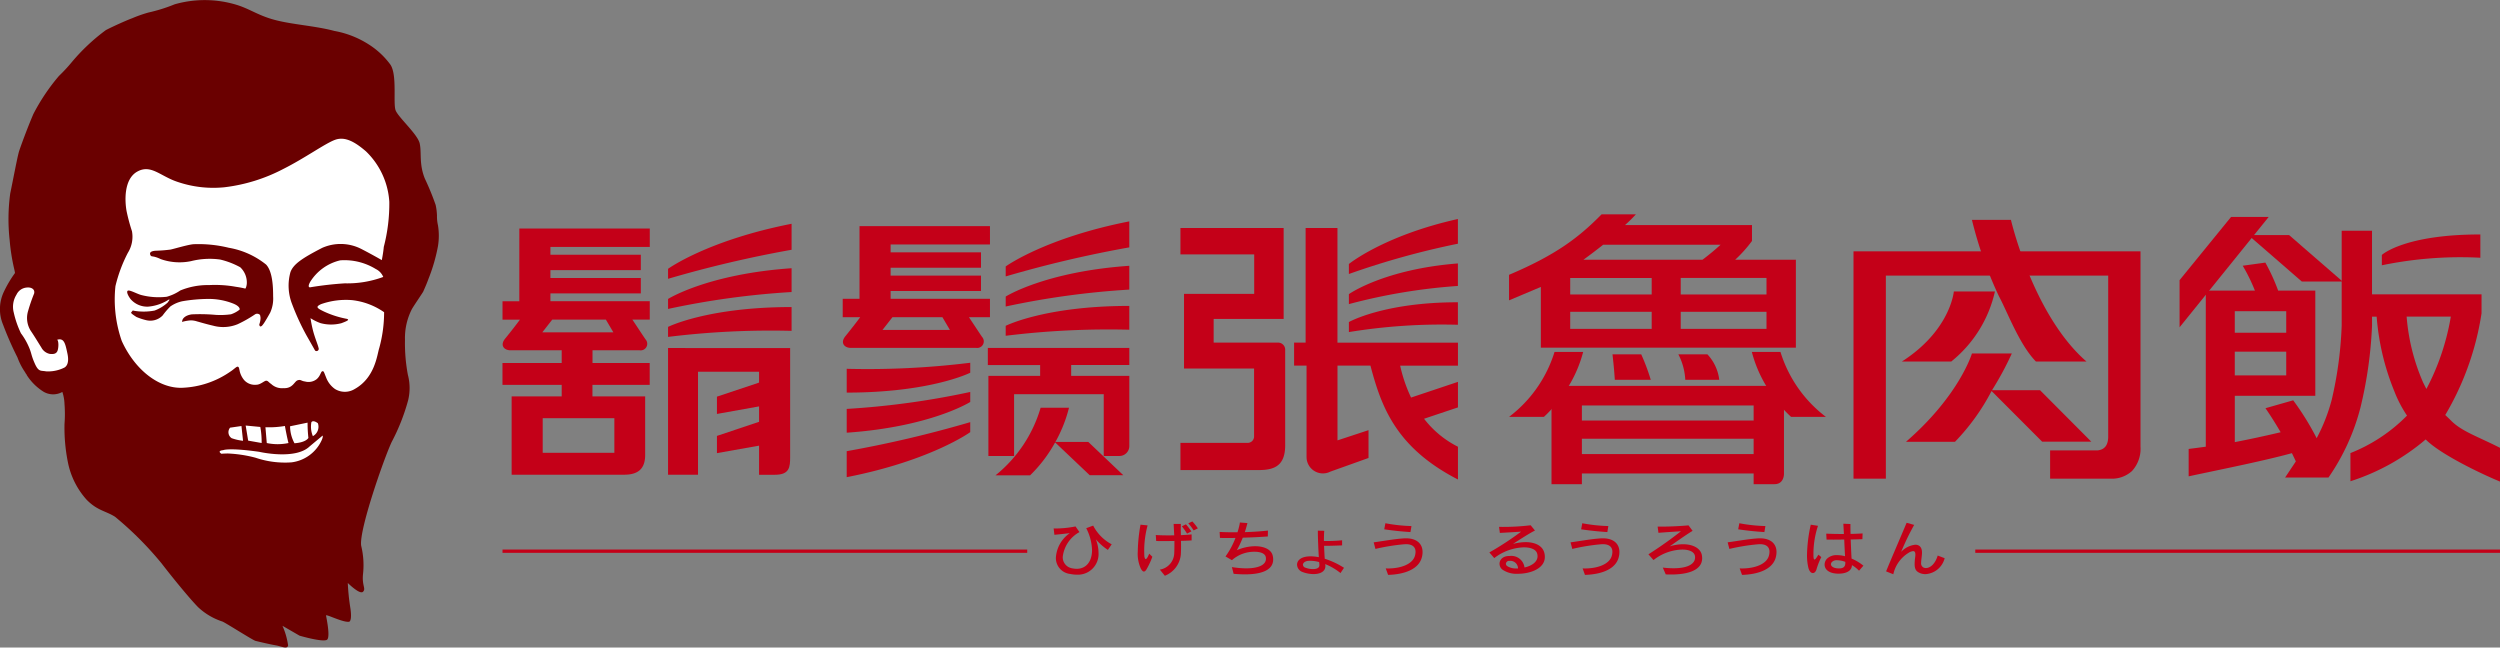<svg xmlns="http://www.w3.org/2000/svg" width="303.562" height="78.624" viewBox="0 0 303.562 78.624">
  <rect x="0" y="0" width="303.562" height="78.624" fill="#808080" stroke="none"/>
  <g id="グループ_176" data-name="グループ 176" transform="translate(-205.765 -6160.459)">
    <g id="グループ_166" data-name="グループ 166">
      <path id="パス_248" data-name="パス 248" d="M247.443,6174.1l7.172,8.928v11.462l-3.65,19.771-9.737,5.165-12.948-1.837-9.539-7.787-5.251-3.325-4.461-.5-2.187-6.682v-3.588l10.323-15.312Z" fill="#fff"/>
      <g id="グループ_165" data-name="グループ 165">
        <path id="パス_249" data-name="パス 249" d="M233.544,6190.544a15.4,15.4,0,0,0-4.3-.431c-.7.066-2.292.547-2.766.649a17.4,17.4,0,0,1-1.825.143c-.4.029-.8.141-.629.517.132.295.242.013,1.259.5a6.853,6.853,0,0,0,3.691.243,9.248,9.248,0,0,1,3.531-.19,9.706,9.706,0,0,1,2.432.936,2.546,2.546,0,0,1,.8,1.889c0,.328-.133.723-.205.7s-.553-.137-1.124-.216a14.136,14.136,0,0,0-3.254-.209,8.748,8.748,0,0,0-3.5.657,5.627,5.627,0,0,1-1.637.76,8.419,8.419,0,0,1-3.085-.207c-.425-.108-1.086-.469-1.47-.542s-.328.364.144,1.015a2.666,2.666,0,0,0,2.151.934,5.353,5.353,0,0,0,2.056-.6c.288-.136.5-.326.523-.251s-.145.23-.214.359a4.854,4.854,0,0,1-1.588.968,7.015,7.015,0,0,1-2.536.02c-.168-.086-.181.119-.256.143s-.052.146.023.22a6.931,6.931,0,0,0,.572.4,7.547,7.547,0,0,0,1.2.391,2.085,2.085,0,0,0,1.978-.579,8.86,8.86,0,0,1,.945-1.1,4.012,4.012,0,0,1,1.453-.627,19.45,19.45,0,0,1,3.08-.279,8.082,8.082,0,0,1,3.056.549c.771.3.871.641.8.758a3.413,3.413,0,0,1-1.033.557,9.293,9.293,0,0,1-1.859.072,20.96,20.96,0,0,0-2.923-.061c-.8.124-1.07.507-1.119.694s-.1.244.092.184a5.193,5.193,0,0,1,.909-.15,2.5,2.5,0,0,1,.806.137c.167.036.958.286,1.929.51a4.619,4.619,0,0,0,2.969-.18,15.236,15.236,0,0,0,2.116-1.2.488.488,0,0,1,.546.023c.116.1.082.246.12.374a2.34,2.34,0,0,1-.134.77c-.054.134.045.341.167.3s.181-.114.345-.34.67-1.1.8-1.347a4.125,4.125,0,0,0,.35-1.954c0-1.181-.069-3.036-.855-3.868A9.885,9.885,0,0,0,233.544,6190.544Z" fill="#6a0000"/>
        <path id="パス_250" data-name="パス 250" d="M258.943,6187.8a4.634,4.634,0,0,1-.117-1.15,7.029,7.029,0,0,0-.161-1.3,31.9,31.9,0,0,0-1.311-3.2c-.729-1.8-.374-3.174-.63-4.284s-2.583-3.145-2.918-4,.205-4.239-.617-5.531a9.641,9.641,0,0,0-2.612-2.458,11.531,11.531,0,0,0-4.216-1.662c-2.3-.62-5.111-.765-7.278-1.351s-3.082-1.433-5.012-1.939a13.3,13.3,0,0,0-7.1.057,19.692,19.692,0,0,1-3.17.995,16.111,16.111,0,0,0-1.992.7c-.612.219-2.313.98-3.186,1.435a23.745,23.745,0,0,0-4.148,3.9,20,20,0,0,1-1.564,1.681,24.382,24.382,0,0,0-3.1,4.624c-.781,1.825-1.529,3.9-1.719,4.472s-.723,3.424-1.087,5.171a23.133,23.133,0,0,0-.066,5.67,23.954,23.954,0,0,0,.53,3.4c.08.319.117.578.117.578a13.965,13.965,0,0,0-1.342,2.262,4.884,4.884,0,0,0-.111,4,39.8,39.8,0,0,0,1.753,3.993,7.825,7.825,0,0,0,.909,1.769,6.5,6.5,0,0,0,2.248,2.386,2.286,2.286,0,0,0,2.293.031,5.218,5.218,0,0,1,.262,1.486,15.6,15.6,0,0,1,0,2.4,21.31,21.31,0,0,0,.4,4.6,9.6,9.6,0,0,0,2.288,4.606c1.317,1.34,2.3,1.34,3.45,2.069a40.9,40.9,0,0,1,5.66,5.672c1.06,1.381,3.27,4.127,4.42,5.3a7.9,7.9,0,0,0,2.95,1.746c.308.1,3.69,2.262,4.02,2.349.513.126,1.743.417,2.468.543s1.4.511,1.492.007a8.746,8.746,0,0,0-.683-2.38l2.08,1.2s2.985.874,3.362.464-.119-2.693-.15-2.911,1.9.8,2.751.764c.338-.01.331-.917.181-1.8a27.135,27.135,0,0,1-.292-2.918s1.459,1.459,1.848,1.067-.142-.71,0-2.137a9.893,9.893,0,0,0-.223-3.453c-.286-1.853,2.752-10.565,3.706-12.6a24.6,24.6,0,0,0,2-5.071,6.317,6.317,0,0,0-.036-3.088,20.644,20.644,0,0,1-.35-4.234,7.71,7.71,0,0,1,.838-3.737c.226-.4,1.325-2.009,1.372-2.117s.414-.912.637-1.541a20.986,20.986,0,0,0,1.153-3.958A7.8,7.8,0,0,0,258.943,6187.8Zm-45.479,17.351a4.409,4.409,0,0,1-2.112.4c-.65-.122-.9.1-1.375-.978s-.348-1.208-.777-2.14a7.9,7.9,0,0,0-.89-1.5,11.68,11.68,0,0,1-.877-2.532,2.775,2.775,0,0,1,.337-2.168,1.5,1.5,0,0,1,1.26-.86c.489-.056,1.021.175.875.738a20.587,20.587,0,0,0-.726,2.1,2.912,2.912,0,0,0,.3,2.385c.54.793,1.066,1.688,1.294,2.034a1.5,1.5,0,0,0,1.032.8c.508.063.83-.031.958-.417s.135-1.153-.056-1.3c.85-.246.986.458,1.248,1.691S213.778,6205.037,213.464,6205.147Zm31.381,8.718a4.653,4.653,0,0,1-3.691,2.732,11.082,11.082,0,0,1-4.359-.563,15.717,15.717,0,0,0-3.368-.515s-.569.01-.775.035c0,0-.606-.351.214-.438,0,0,.636-.326,4.37.2,0,0,4.408,1.024,6.139-.668l1.567-1.306S245.013,6213.489,244.845,6213.865Zm-11.139-1.481,1.377-.2.193,1.794a6.074,6.074,0,0,1-1.381-.315A.868.868,0,0,1,233.706,6212.384Zm1.889-.258,1.779.171a10.044,10.044,0,0,1,.16,1.95l-1.637-.29Zm2.4.205a11.3,11.3,0,0,0,2.364-.153s.266,1.469.437,2.073a6.375,6.375,0,0,1-2.638,0Zm2.988-.115,2.129-.443a16.2,16.2,0,0,0,.1,1.855s-.253.547-1.689.65A4.4,4.4,0,0,1,240.987,6212.216Zm2.589-.49c.225-.334.792.124.792.124a1.294,1.294,0,0,1-.609,1.565A3.007,3.007,0,0,1,243.576,6211.726Zm8.551-19.687s-1.118-.651-2.5-1.362a5.524,5.524,0,0,0-4.734-.125c-2.431,1.254-3.509,1.976-3.859,2.955a6.123,6.123,0,0,0,.2,3.866,28.877,28.877,0,0,0,1.731,3.773c.421.737,1.015,1.793,1.068,1.88a.27.27,0,0,0,.421-.307c-.091-.432-.483-1.3-.724-2.306s-.223-1.282-.273-1.334a5.925,5.925,0,0,0,1.247.617,4.937,4.937,0,0,0,2.515.005c.706-.265,1.144-.452.521-.558a11.571,11.571,0,0,1-2.636-.862c-.821-.4-1.083-.558-.353-.895a9.092,9.092,0,0,1,3.779-.486,8.444,8.444,0,0,1,3.88,1.465,16.45,16.45,0,0,1-.586,4.333c-.27.82-.5,3.624-3.015,5.01a2.281,2.281,0,0,1-2.367-.02,2.99,2.99,0,0,1-1.079-1.411c-.264-.641-.266-.782-.456-.741s-.224.576-.7.97a1.6,1.6,0,0,1-1.4.271c-.5-.064-.5-.274-.9-.144s-.576,1.019-1.733.954a1.908,1.908,0,0,1-1.486-.516c-.281-.169-.383-.41-.616-.387s-.7.5-1.2.489a1.733,1.733,0,0,1-1.455-.564,2.623,2.623,0,0,1-.562-1.178c-.057-.255-.06-.411-.213-.451s-.489.339-.89.59a10.97,10.97,0,0,1-5.8,1.969c-2.818.133-5.776-2.114-7.4-5.687a15.317,15.317,0,0,1-.766-6.651,17.57,17.57,0,0,1,1.507-4.045,3.694,3.694,0,0,0,.5-2.628,22.118,22.118,0,0,1-.655-2.444c-.209-1.152-.372-3.858,1.3-4.793s2.825.59,4.945,1.267a13.434,13.434,0,0,0,5.63.636,20.625,20.625,0,0,0,7.148-2.219c2.624-1.315,5.077-3.1,6.294-3.542s2.437.267,3.763,1.412a9.3,9.3,0,0,1,2.823,6.119,20.786,20.786,0,0,1-.672,5.476C252.313,6191.1,252.127,6192.039,252.127,6192.039Zm.169,2.047a12.54,12.54,0,0,1-4.656.774,41.409,41.409,0,0,0-4.214.482c-.183.022-.278-.16.017-.676a5.861,5.861,0,0,1,3.643-2.6,7.274,7.274,0,0,1,4.31,1.054A1.848,1.848,0,0,1,252.3,6194.086Z" fill="#6a0000"/>
      </g>
    </g>
    <g id="グループ_173" data-name="グループ 173">
      <g id="グループ_167" data-name="グループ 167">
        <path id="パス_251" data-name="パス 251" d="M268.822,6197.037h-2.04v2.234H268.9c-.221.305-1.008,1.338-1.8,2.308-.667.814-.111,1.414.64,1.414h6.229v1.541h-7.191v2.657h7.191v1.4h-6.079v9.509h13.674c1.838,0,2.539-.869,2.539-2.4v-7.11h-6.4v-1.4h6.952v-2.657H277.71v-1.541h5.708a.8.8,0,0,0,.722-1.335c-.29-.423-1.281-1.927-1.587-2.387h2.109v-2.234H272.6v-.952h10.977v-1.872H272.6v-.952h10.977v-1.868H272.6v-.95h12.065v-2.236h-15.84Zm11.541,14.2v4.2h-8.7v-4.2Zm-7.54-11.97h6.51l.908,1.543h-8.624Z" fill="#c40018"/>
        <path id="パス_252" data-name="パス 252" d="M288.987,6202.712h-2.105V6218.1h3.638v-12.5h7.414v1.314l-5.115,1.708v2.1l5.115-.916v1.874l-5.115,1.708v2.093l5.115-.909v3.536h1.915c1.8,0,1.859-.929,1.859-2.18v-13.209H288.987Z" fill="#c40018"/>
        <path id="パス_253" data-name="パス 253" d="M286.883,6193.1v1.214a141.14,141.14,0,0,1,15-3.527v-3.156C291.655,6189.639,286.883,6193.1,286.883,6193.1Z" fill="#c40018"/>
        <path id="パス_254" data-name="パス 254" d="M286.883,6197.972a99.062,99.062,0,0,1,15-2.053v-2.891c-10.222.709-15,3.733-15,3.733Z" fill="#c40018"/>
        <path id="パス_255" data-name="パス 255" d="M286.882,6201.368a101.585,101.585,0,0,1,15-.735v-2.89c-10.224,0-15,2.411-15,2.411Z" fill="#c40018"/>
      </g>
      <g id="グループ_168" data-name="グループ 168">
        <path id="パス_256" data-name="パス 256" d="M323.421,6198.977h2.55v-2.233H313.908v-.952h10.974v-1.872H313.908v-.951h10.974v-1.87H313.908v-.952h12.063v-2.233h-15.84v8.83h-2.04v2.233h2.124c-.226.306-1.011,1.338-1.8,2.308-.663.814-.108,1.414.641,1.414H324.29a.8.8,0,0,0,.717-1.334C324.719,6200.94,323.726,6199.437,323.421,6198.977Zm-10.5,1.544,1.207-1.544H320.2l.907,1.544Z" fill="#c40018"/>
        <path id="パス_257" data-name="パス 257" d="M327.883,6192.81v1.213a141.7,141.7,0,0,1,15.006-3.527v-3.156C332.664,6189.349,327.883,6192.81,327.883,6192.81Z" fill="#c40018"/>
        <path id="パス_258" data-name="パス 258" d="M327.882,6197.678a99.7,99.7,0,0,1,15.007-2.055v-2.89c-10.224.71-15.006,3.734-15.006,3.734Z" fill="#c40018"/>
        <path id="パス_259" data-name="パス 259" d="M327.882,6201.23a101.887,101.887,0,0,1,15.007-.735v-2.89c-10.224,0-15.007,2.416-15.007,2.416Z" fill="#c40018"/>
        <path id="パス_260" data-name="パス 260" d="M308.576,6218.4c10.227-2.007,15-5.469,15-5.469v-1.213a140.786,140.786,0,0,1-15,3.526Z" fill="#c40018"/>
        <path id="パス_261" data-name="パス 261" d="M308.577,6213c10.223-.709,15-3.732,15-3.732v-1.215a98.96,98.96,0,0,1-15,2.059Z" fill="#c40018"/>
        <path id="パス_262" data-name="パス 262" d="M308.577,6205.241v2.89c10.224,0,15-2.414,15-2.414v-1.211A101.692,101.692,0,0,1,308.577,6205.241Z" fill="#c40018"/>
        <path id="パス_263" data-name="パス 263" d="M325.712,6204.785h6.352v1.317h-6.283v9.725H328.9v-7.5h10.886v7.5h1.883a1.206,1.206,0,0,0,1.223-1.237V6206.1h-7.06v-1.317h7.06v-2.08H325.712Z" fill="#c40018"/>
        <path id="パス_264" data-name="パス 264" d="M333.916,6214.122a16.844,16.844,0,0,0,1.651-4.153h-3.445a16.462,16.462,0,0,1-5.477,8.207h4.2a16.959,16.959,0,0,0,3.039-4l4.2,3.985h4.08l-4.253-4.042Z" fill="#c40018"/>
      </g>
      <g id="グループ_169" data-name="グループ 169">
        <path id="パス_265" data-name="パス 265" d="M369.552,6192.516v1.215a97.634,97.634,0,0,1,13.237-3.679v-3C373.8,6189.055,369.552,6192.516,369.552,6192.516Z" fill="#c40018"/>
        <path id="パス_266" data-name="パス 266" d="M369.553,6197.386a69.609,69.609,0,0,1,13.236-2.205v-2.735c-8.983.707-13.236,3.729-13.236,3.729Z" fill="#c40018"/>
        <path id="パス_267" data-name="パス 267" d="M369.553,6200.782a69.99,69.99,0,0,1,13.236-.887v-2.732c-8.985-.007-13.236,2.4-13.236,2.4Z" fill="#c40018"/>
        <path id="パス_268" data-name="パス 268" d="M368.166,6188.143H364.3v13.92h-1.4v2.786h1.513v11.118a1.988,1.988,0,0,0,2.9,1.755c1.035-.367,4.624-1.654,4.624-1.654v-3.377l-3.768,1.241v-9.083h4c1.322,5.01,3.1,9.961,10.628,13.834v-3.978a11.977,11.977,0,0,1-4.116-3.4l4.116-1.379v-3.1l-5.693,1.906a18.15,18.15,0,0,1-1.326-3.875h7.019v-2.786H368.166Z" fill="#c40018"/>
        <path id="パス_269" data-name="パス 269" d="M360.89,6202.061h-7.758v-2.877h8.5v-11.041H349.1v3.21h8.956v4.79h-8.521v9.069h8.506v8.223a.776.776,0,0,1-.792.8H349.1v3.3h9.566c2.021,0,3.153-.682,3.153-3.018v-11.531A.866.866,0,0,0,360.89,6202.061Z" fill="#c40018"/>
      </g>
      <g id="グループ_170" data-name="グループ 170">
        <path id="パス_270" data-name="パス 270" d="M400.236,6186.486H404.4a15.643,15.643,0,0,1-1.32,1.3H418.5v1.931a15.994,15.994,0,0,1-2.044,2.282h7.372v10.674H392.862V6195.3L389,6196.928v-3.1C394.582,6191.464,397.407,6189.369,400.236,6186.486Zm-4.895,20.823h26.093s.949-.09.949,1.231v9.485s.014,1.224-1.147,1.224H418.7v-1.3H397.845v1.3h-3.688v-10.857S393.971,6207.309,395.341,6207.309Zm1.086-11.094h9.894v-2h-9.894Zm9.894,4.177v-2.071h-9.894v2.071Zm-8.476,11.129H418.7v-1.826H397.845Zm0,4.075H418.7v-1.86H397.845Zm.185-23.6h14.459c.75-.561,1.484-1.166,2.2-1.823H400.434C399.6,6190.833,398.8,6191.438,398.03,6192Zm7.018,11.484a25.018,25.018,0,0,1,1.162,3.1h-4.367c-.079-1.287-.176-2.124-.281-3.1Zm8.034,0a5.468,5.468,0,0,1,1.444,3.1H410.4a7.521,7.521,0,0,0-.843-3.1Zm-3.236-9.269v2h10.415v-2Zm10.415,6.178v-2.071H409.846v2.071Z" fill="#c40018"/>
        <path id="パス_271" data-name="パス 271" d="M396.3,6207.236a16.576,16.576,0,0,1-3.066,3.843H389a15.693,15.693,0,0,0,5.524-7.889H398a15.565,15.565,0,0,1-1.664,3.991Z" fill="#c40018" fill-rule="evenodd"/>
        <path id="パス_272" data-name="パス 272" d="M420.178,6207.236a16.425,16.425,0,0,0,3.067,3.843h4.233a15.69,15.69,0,0,1-5.521-7.889h-3.476a15.552,15.552,0,0,0,1.662,3.991Z" fill="#c40018" fill-rule="evenodd"/>
      </g>
      <g id="グループ_171" data-name="グループ 171">
        <path id="パス_273" data-name="パス 273" d="M494.979,6192.672a46.965,46.965,0,0,1,11.963-.917v-2.826c-9.288-.006-11.963,2.487-11.963,2.487Z" fill="#c40018" fill-rule="evenodd"/>
        <path id="パス_274" data-name="パス 274" d="M479.567,6195.744a21.421,21.421,0,0,0-1.48-3.02l2.747-.379a23.759,23.759,0,0,1,1.555,3.4H486.9v12.77h-9.775v5.628q2.844-.552,5.568-1.2c-.616-1.052-1.228-2.027-1.844-2.917l3.366-.96a33.081,33.081,0,0,1,2.85,4.6,21.522,21.522,0,0,0,1.838-4.7,46.552,46.552,0,0,0,1.2-8.958v-11.536h3.683v7.724h13.3v2.3a34.341,34.341,0,0,1-4.407,12.356c.247.23.471.447.683.655,1.281,1.326,3.272,1.956,5.968,3.33v4.1c-2.706-1.128-7.223-3.357-8.933-5.028-.05-.046-.083-.082-.083-.1a26.586,26.586,0,0,1-9.148,5.086v-3.421a19.883,19.883,0,0,0,6.87-4.552,14.931,14.931,0,0,1-1.565-3.02,29.807,29.807,0,0,1-2.12-8.993h-.563v1.1a51.013,51.013,0,0,1-1.4,9.918,26.487,26.487,0,0,1-3.886,8.513h-5.266l1.3-1.956c-.158-.344-.318-.675-.476-1-3.422.938-8.157,1.878-12.539,2.814v-3.326q1.122-.141,2.082-.273v-18.951Zm-2.445,5.115h6.247v-2.609h-6.247Zm0,5.181h6.247v-2.882h-6.247Zm20.869-7.139a24.756,24.756,0,0,0,2,8c.137.274.267.536.4.789a29.214,29.214,0,0,0,2.965-8.788Z" fill="#c40018"/>
        <path id="パス_275" data-name="パス 275" d="M470.419,6200.2v-5.723l6.252-7.675h4.568Z" fill="#c40018" fill-rule="evenodd"/>
        <path id="パス_276" data-name="パス 276" d="M478.749,6189h4.967l6.5,5.644h-4.953l-6.427-5.579Z" fill="#c40018" fill-rule="evenodd"/>
      </g>
      <g id="グループ_172" data-name="グループ 172">
        <path id="パス_277" data-name="パス 277" d="M434.754,6193.925v24.656h-3.928v-27.6h34.848v23.686a3.992,3.992,0,0,1-1.028,2.98,3.6,3.6,0,0,1-2.621.933H454.7v-3.43h5.731q1.322-.112,1.322-1.678v-19.548Zm12.888,13.916a37.311,37.311,0,0,0,2.409-4.466h-4.842s-1.5,5.088-8.011,10.729h5.951a26.25,26.25,0,0,0,4.442-6.168l6.142,6.152H459.7l-6.222-6.247Z" fill="#c40018"/>
        <path id="パス_278" data-name="パス 278" d="M449.943,6187.154s2.669,11.562,9.177,17.207h-6.139c-1.965-2-3.406-5.865-4.452-7.849l-.047-.091a48.886,48.886,0,0,1-3.277-9.267Z" fill="#c40018"/>
        <path id="パス_279" data-name="パス 279" d="M448,6195.847h-4.99s-.393,4.72-6.314,8.514h5.994A15.159,15.159,0,0,0,448,6195.847Z" fill="#c40018"/>
      </g>
    </g>
    <g id="グループ_175" data-name="グループ 175">
      <g id="グループ_174" data-name="グループ 174">
        <path id="パス_280" data-name="パス 280" d="M340.289,6227.233a7.109,7.109,0,0,1-1.461-1.284,4.468,4.468,0,0,1,.324,1.612,2.508,2.508,0,0,1-2.621,2.678,4.023,4.023,0,0,1-.811-.087,1.944,1.944,0,0,1-1.745-1.985,3.921,3.921,0,0,1,1.687-2.97c-.633.073-1.185.138-1.867.2l-.089-.774c.056,0,.13.007.211.007a12.491,12.491,0,0,0,2.443-.248l.479.686a3.936,3.936,0,0,0-2.029,2.993,1.354,1.354,0,0,0,1.161,1.408,2.749,2.749,0,0,0,.528.058c1.152,0,1.867-.89,1.867-2.269a6.158,6.158,0,0,0-.707-2.664l.845-.314a5.317,5.317,0,0,0,2.247,2.27Z" fill="#c40018"/>
        <path id="パス_281" data-name="パス 281" d="M344.964,6229.619c-.106.161-.2.241-.3.241-.121,0-.243-.117-.38-.372a4.358,4.358,0,0,1-.366-2.051,20.115,20.115,0,0,1,.333-3.269l.861.087a11.8,11.8,0,0,0-.391,3.781c.041.182.089.306.163.306.1,0,.228-.175.422-.65l.381.366A8.768,8.768,0,0,1,344.964,6229.619Zm4.2-3.488c.009.248.009.5.009.722,0,.336-.009.642-.024.935a3.089,3.089,0,0,1-1.941,2.583l-.608-.745a2.087,2.087,0,0,0,1.745-1.948c.024-.475.024-.986.024-1.533-.47.008-.941.015-1.38.015-.3,0-.584-.007-.835-.007l-.049-.73c.4.029.924.044,1.477.044.251,0,.5,0,.763-.007-.024-.438-.049-.9-.073-1.387l.877.007c0,.2-.009.387-.009.569,0,.27.009.533.016.789.495-.022.95-.052,1.3-.088v.73C350.093,6226.1,349.64,6226.124,349.16,6226.131Zm.739-.876a8.435,8.435,0,0,0-.632-.89l.495-.241a7.6,7.6,0,0,1,.657.861Zm.8-.387a6.626,6.626,0,0,0-.65-.868l.495-.226a7.4,7.4,0,0,1,.666.839Z" fill="#c40018"/>
        <path id="パス_282" data-name="パス 282" d="M356.936,6230.2c-.43,0-.884-.022-1.379-.066l-.211-.817a11.2,11.2,0,0,0,1.736.153c1.518,0,2.4-.431,2.4-1.16a1.137,1.137,0,0,0-.023-.226c-.1-.431-.658-.628-1.356-.628a4.066,4.066,0,0,0-2.752,1.022l-.779-.453a9.608,9.608,0,0,0,1.209-2.248c-.267.008-.633.008-1.014.008-.284,0-.576,0-.869-.008l-.04-.73c.617.037,1.372.052,2.167.044a7.178,7.178,0,0,0,.227-.824c.033-.132.049-.255.066-.365l.917.073c-.082.328-.187.7-.317,1.1.983-.03,1.98-.1,2.808-.19l-.016.715c-.925.066-1.907.117-3.043.147a12.671,12.671,0,0,1-.715,1.517,5.692,5.692,0,0,1,2.208-.481c1.1,0,1.972.4,2.143,1.145a1.948,1.948,0,0,1,.056.467C360.361,6229.59,359.136,6230.2,356.936,6230.2Z" fill="#c40018"/>
        <path id="パス_283" data-name="パス 283" d="M368.535,6230.042a7.226,7.226,0,0,0-1.858-1.087c.007.044.007.087.016.131s.008.073.008.11c0,.679-.666.971-1.445.971a3.83,3.83,0,0,1-1.323-.248.989.989,0,0,1-.674-.891c0-.46.39-.92,1.315-1a2.844,2.844,0,0,1,.341-.014,5.193,5.193,0,0,1,.99.1c-.056-.8-.114-2.2-.122-3.219l.779.015c-.032.379-.04.8-.04,1.233.146.008.293.008.439.008.616,0,1.257-.037,1.769-.088v.621c-.592.021-1.291.05-1.989.05h-.2c.017.548.048,1.1.081,1.57a9.813,9.813,0,0,1,2.338,1.1Zm-2.564-.992a2.165,2.165,0,0,0-.033-.343,3.917,3.917,0,0,0-1.064-.153c-.081,0-.162,0-.244.007-.43.036-.657.262-.657.474a.4.4,0,0,0,.293.351,2.584,2.584,0,0,0,.925.175c.414,0,.78-.117.78-.46Z" fill="#c40018"/>
        <path id="パス_284" data-name="パス 284" d="M378.43,6228.065c-.35,1.54-2.184,2.145-4.116,2.2l-.284-.788c.081,0,.162.008.251.008,1.689,0,3.053-.577,3.3-1.57a1.767,1.767,0,0,0,.066-.452c0-.5-.285-.927-1.17-.927-.056,0-.1.007-.162.007a24.217,24.217,0,0,0-3.539.57l-.211-.8c1.128-.153,2.524-.408,3.661-.481.089-.008.178-.008.267-.008,1.283,0,2.006.65,2.006,1.664A2.471,2.471,0,0,1,378.43,6228.065Zm-1.4-3c-1.1-.065-2.3-.2-3.183-.335l.139-.737a19.631,19.631,0,0,0,3.166.343Z" fill="#c40018"/>
        <path id="パス_285" data-name="パス 285" d="M390.084,6230.13a3.023,3.023,0,0,1-1.914-.525.926.926,0,0,1-.326-.694c0-.467.382-.919,1.129-.941h.105a1.611,1.611,0,0,1,1.8,1.394c.787-.168,1.583-.628,1.583-1.365a1.184,1.184,0,0,0-.057-.358c-.154-.474-.771-.722-1.6-.722a6.2,6.2,0,0,0-3.6,1.306l-.593-.686a36.558,36.558,0,0,0,3.856-2.525c-.812.058-1.882.117-2.581.154l-.1-.738c.122,0,.269.008.415.008a27.256,27.256,0,0,0,3.425-.2l.52.642c-.706.35-1.892,1.123-2.671,1.627a6.122,6.122,0,0,1,1.534-.219c1.186,0,2.014.453,2.249,1.212a1.912,1.912,0,0,1,.089.584C393.356,6229.481,391.611,6230.13,390.084,6230.13Zm-1-1.569h-.049a.389.389,0,0,0-.415.35.358.358,0,0,0,.147.278,1.921,1.921,0,0,0,1.169.292h.154A.931.931,0,0,0,389.087,6228.561Z" fill="#c40018"/>
        <path id="パス_286" data-name="パス 286" d="M402.332,6228.065c-.348,1.54-2.182,2.145-4.114,2.2l-.284-.788c.08,0,.162.008.251.008,1.689,0,3.052-.577,3.3-1.57a1.809,1.809,0,0,0,.064-.452c0-.5-.284-.927-1.168-.927-.057,0-.106.007-.162.007a24.218,24.218,0,0,0-3.539.57l-.211-.8c1.128-.153,2.524-.408,3.661-.481.089-.008.178-.008.267-.008,1.283,0,2.005.65,2.005,1.664A2.475,2.475,0,0,1,402.332,6228.065Zm-1.395-3c-1.1-.065-2.3-.2-3.182-.335l.137-.737a19.681,19.681,0,0,0,3.166.343Z" fill="#c40018"/>
        <path id="パス_287" data-name="パス 287" d="M408.7,6230.217c-.218,0-.446,0-.673-.014l-.357-.825a10.754,10.754,0,0,0,1.307.081c1.883,0,2.613-.614,2.613-1.314a1.512,1.512,0,0,0-.016-.182c-.09-.512-.714-.774-1.542-.774a5.86,5.86,0,0,0-3.49,1.277l-.617-.7a47.669,47.669,0,0,0,3.952-2.8c-.779.052-1.721.11-2.735.19l-.1-.759c.139,0,.293.007.439.007,1.1,0,2.435-.072,3.312-.153l.495.664c-.861.526-1.933,1.292-2.784,1.89a5.5,5.5,0,0,1,1.631-.262c1.234,0,2.119.518,2.273,1.3a2.333,2.333,0,0,1,.041.394C412.455,6229.634,410.864,6230.217,408.7,6230.217Z" fill="#c40018"/>
        <path id="パス_288" data-name="パス 288" d="M421.407,6228.065c-.349,1.54-2.183,2.145-4.116,2.2l-.284-.788c.082,0,.164.008.253.008,1.687,0,3.052-.577,3.3-1.57a1.81,1.81,0,0,0,.065-.452c0-.5-.284-.927-1.168-.927-.058,0-.106.007-.163.007a24.253,24.253,0,0,0-3.54.57l-.211-.8c1.13-.153,2.525-.408,3.661-.481.09-.008.179-.008.268-.008,1.283,0,2.005.65,2.005,1.664A2.473,2.473,0,0,1,421.407,6228.065Zm-1.4-3c-1.1-.065-2.3-.2-3.182-.335l.138-.737a19.668,19.668,0,0,0,3.166.343Z" fill="#c40018"/>
        <path id="パス_289" data-name="パス 289" d="M426.326,6229.612c-.09.284-.259.43-.439.43-.211,0-.43-.211-.544-.656a6.49,6.49,0,0,1-.162-1.547,18.155,18.155,0,0,1,.455-3.671l.877.138a10.936,10.936,0,0,0-.552,3.416v.2c.008.321.048.474.137.474s.236-.2.464-.583l.356.291A8.683,8.683,0,0,0,426.326,6229.612Zm5.171.146a4.069,4.069,0,0,0-.861-.679c-.009.774-.837,1.036-1.607,1.036-.082,0-.162,0-.244-.007-1.046-.066-1.468-.577-1.468-1.087a1.057,1.057,0,0,1,.3-.73,1.66,1.66,0,0,1,1.225-.424,3.864,3.864,0,0,1,.957.132c-.031-.511-.064-1.255-.1-2.029-.447.008-.91.014-1.323.014-.3,0-.577-.006-.821-.006l-.04-.723c.535.03,1.332.044,2.143.044-.016-.38-.041-.832-.065-1.248l.861.037c0,.342,0,.751.016,1.2.535-.008,1.039-.03,1.461-.059l-.025.7c-.389.014-.885.029-1.42.036.033.817.064,1.664.106,2.321a5.733,5.733,0,0,1,1.436.861Zm-1.665-1.007v-.066a2.921,2.921,0,0,0-.99-.2.827.827,0,0,0-.633.211.41.41,0,0,0-.122.27c0,.241.269.453.731.5.081.007.162.014.244.014.446,0,.77-.146.77-.65Z" fill="#c40018"/>
        <path id="パス_290" data-name="パス 290" d="M439.565,6230.174a1.68,1.68,0,0,1-.69-.139c-.431-.19-.626-.445-.626-1.094a6.693,6.693,0,0,1,.073-.883,1.63,1.63,0,0,0,.016-.263c0-.3-.1-.416-.267-.416a1.28,1.28,0,0,0-.577.219,4.072,4.072,0,0,0-1.834,2.59l-.877-.35c.626-1.54,1.867-4.4,2.493-5.9l.917.256a30.735,30.735,0,0,0-1.583,3.277,2.766,2.766,0,0,1,1.721-.869c.479,0,.811.3.811.942v.087c-.016.438-.105.839-.105,1.16a.569.569,0,0,0,.284.577.687.687,0,0,0,.3.066c.488,0,1.112-.453,1.429-1.518l.844.321A2.556,2.556,0,0,1,439.565,6230.174Z" fill="#c40018"/>
      </g>
    </g>
    <line id="線_21" data-name="線 21" x1="63.714" transform="translate(266.782 6227.387)" fill="none" stroke="#c40018" stroke-width="0.4"/>
    <line id="線_22" data-name="線 22" x1="63.714" transform="translate(445.613 6227.387)" fill="none" stroke="#c40018" stroke-width="0.4"/>
  </g>
</svg>
